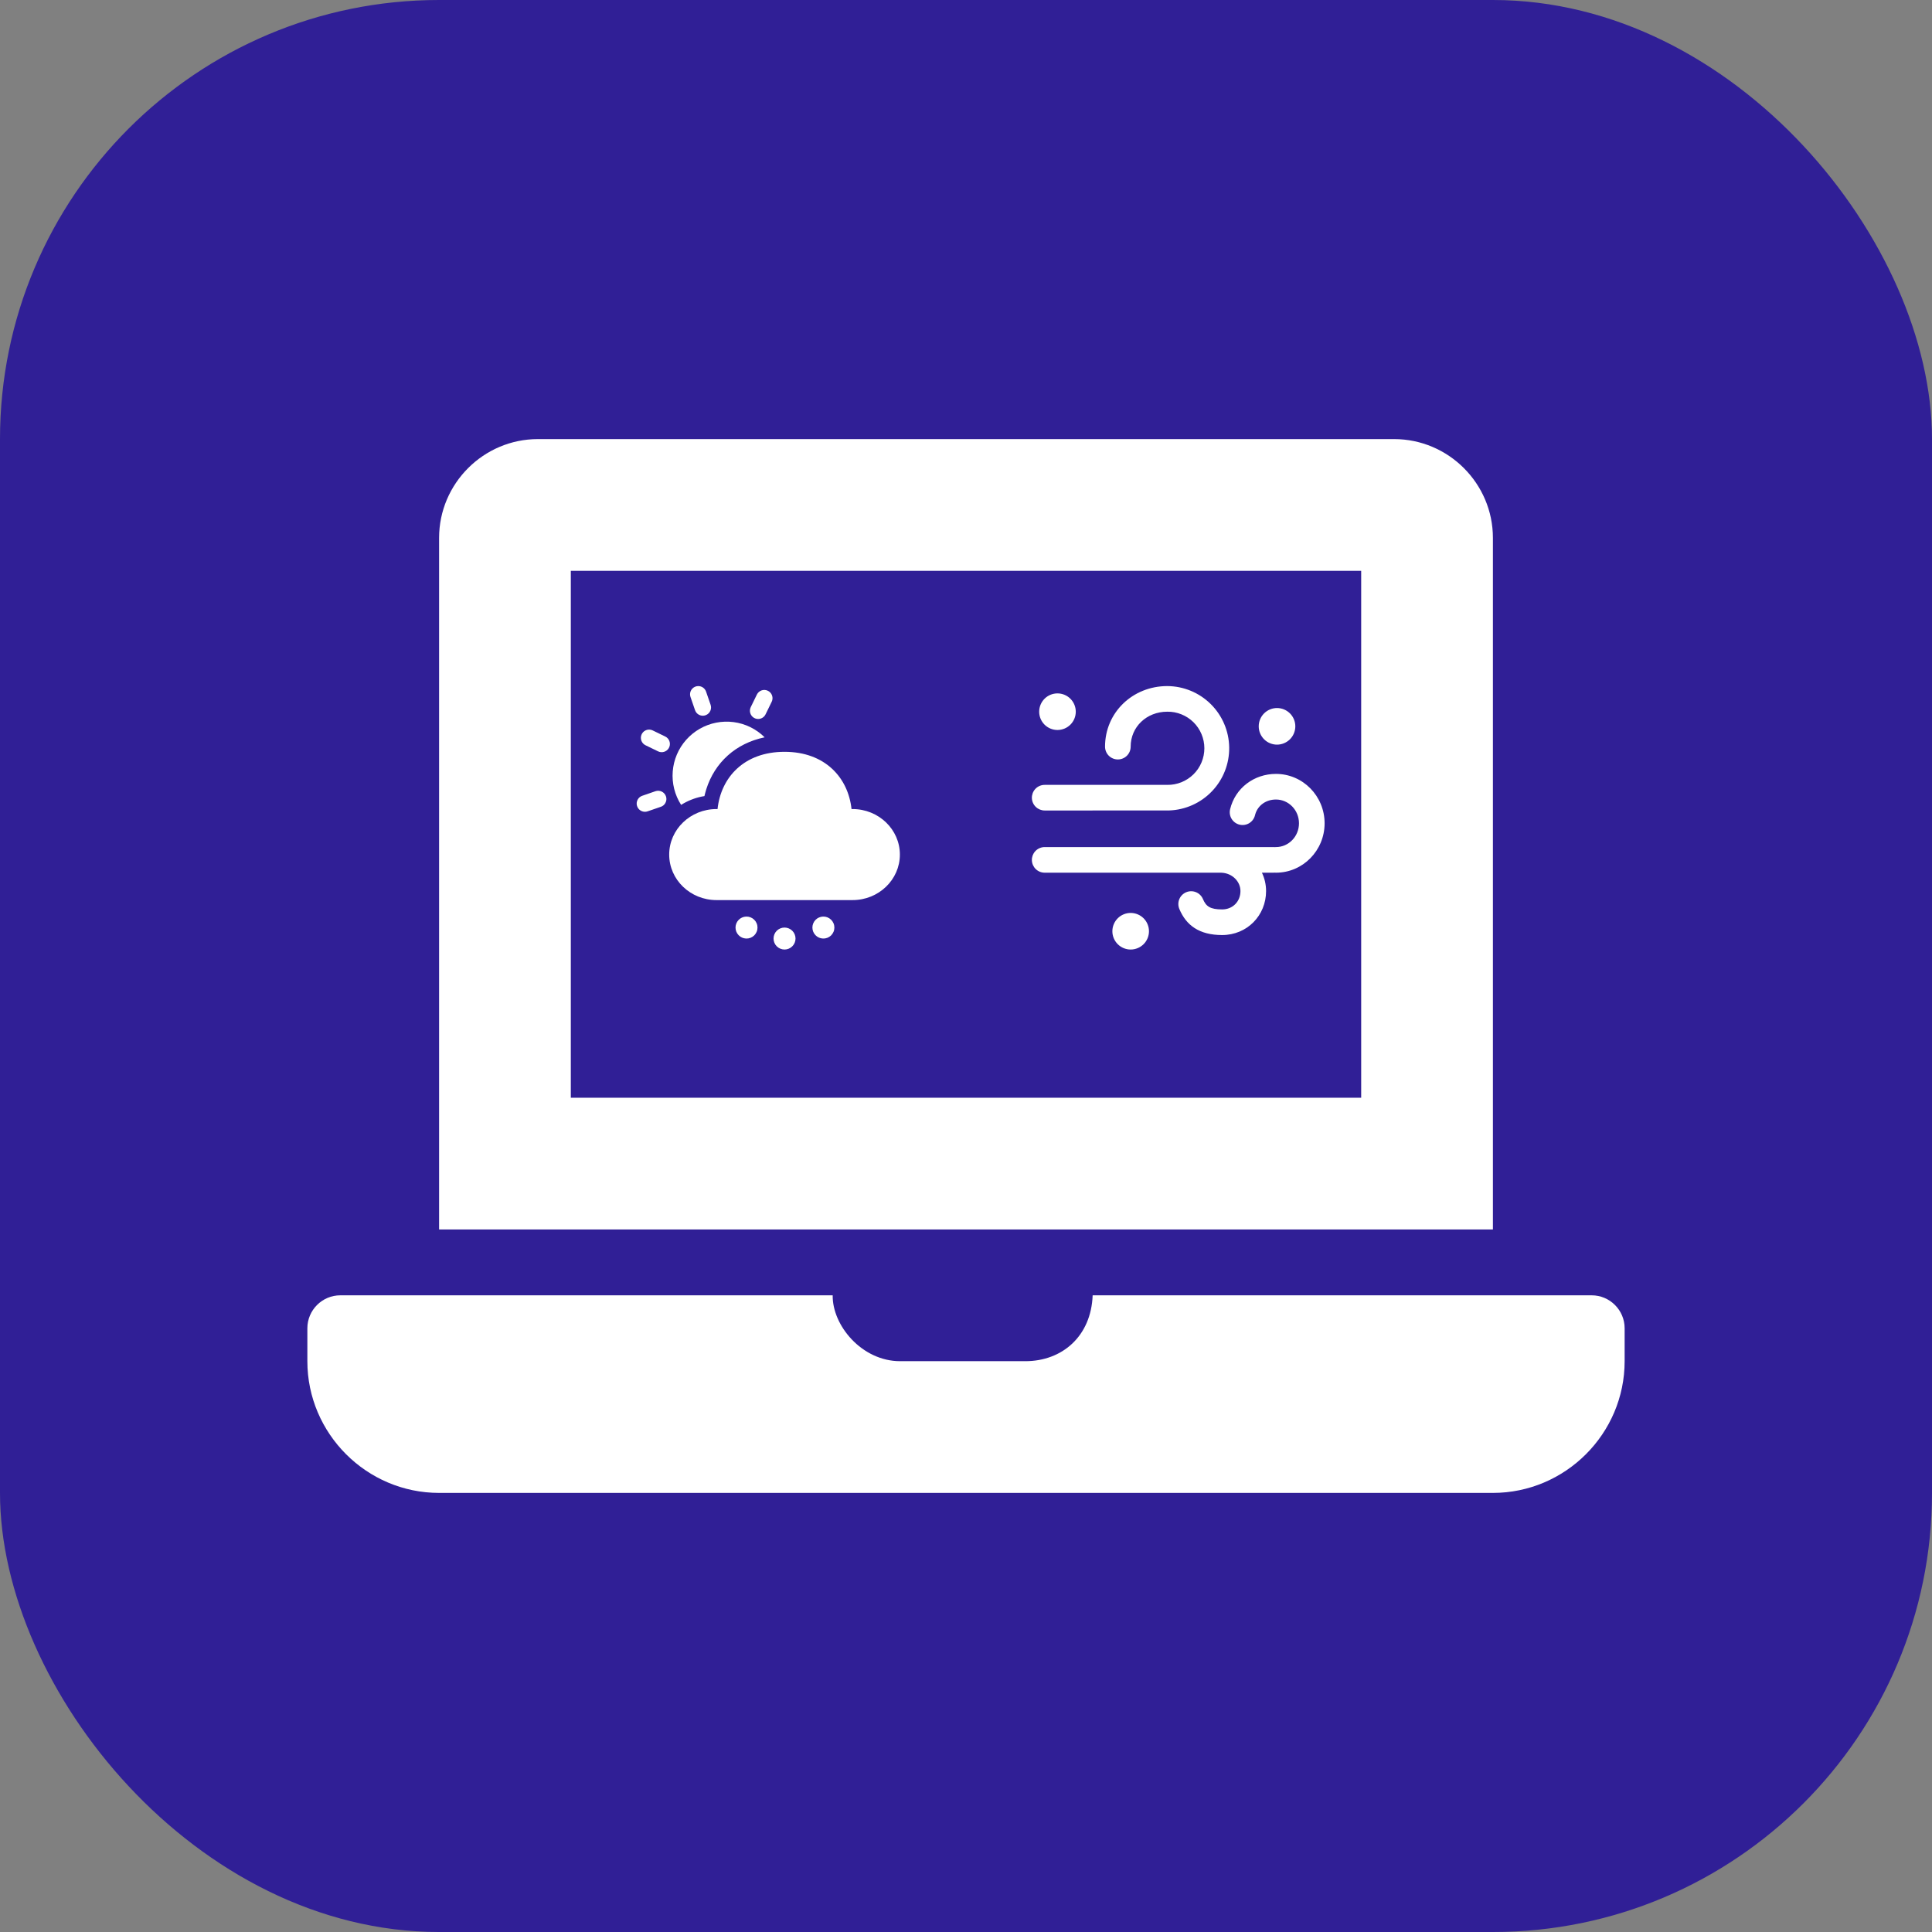 <svg width="88" height="88" viewBox="0 0 88 88" fill="none" xmlns="http://www.w3.org/2000/svg">
<rect x="0" y="0" width="88" height="88" fill="#808080" stroke="none"/>
<rect width="88" height="88" rx="20" fill="#301F96"/>
<path d="M72.5 59H49.769C49.7 60.857 48.39 62 46.7 62H41C39.248 62 37.904 60.362 37.928 59H15.5C14.675 59 14 59.675 14 60.5V62C14 65.3 16.7 68 20 68H68C71.3 68 74 65.3 74 62V60.5C74 59.675 73.325 59 72.5 59ZM68 24.5C68 22.025 65.975 20 63.5 20H24.5C22.025 20 20 22.025 20 24.5V56H68V24.5ZM62 50H26V26H62V50Z" fill="white"/>
<path d="M51.5 41.583C51.721 41.583 51.933 41.671 52.09 41.827C52.246 41.984 52.334 42.196 52.334 42.417C52.334 42.638 52.246 42.85 52.09 43.006C51.933 43.162 51.721 43.25 51.5 43.25C51.279 43.25 51.067 43.162 50.911 43.006C50.755 42.85 50.667 42.638 50.667 42.417C50.667 42.196 50.755 41.984 50.911 41.827C51.067 41.671 51.279 41.583 51.5 41.583ZM58.118 35.25C59.344 35.25 60.334 36.26 60.334 37.5C60.334 38.74 59.344 39.75 58.118 39.75C58.098 39.75 58.078 39.749 58.059 39.747L58 39.75H57.479C57.6 40.004 57.668 40.287 57.668 40.587C57.668 41.702 56.8 42.59 55.667 42.59C54.616 42.59 54.028 42.142 53.718 41.404C53.658 41.261 53.657 41.1 53.715 40.957C53.774 40.814 53.887 40.7 54.03 40.64C54.172 40.58 54.333 40.579 54.476 40.638C54.619 40.696 54.733 40.809 54.793 40.952C54.932 41.281 55.118 41.423 55.667 41.423C56.149 41.423 56.501 41.063 56.501 40.587C56.501 40.15 56.131 39.78 55.655 39.752L55.597 39.75H47.583C47.433 39.75 47.288 39.692 47.179 39.587C47.071 39.483 47.007 39.341 47.001 39.191C46.994 39.04 47.047 38.893 47.146 38.781C47.246 38.668 47.385 38.598 47.535 38.585L47.583 38.583H58C58.02 38.583 58.04 38.584 58.06 38.586L58.07 38.585L58.118 38.583C58.695 38.583 59.167 38.101 59.167 37.5C59.167 36.899 58.694 36.417 58.118 36.417C57.672 36.417 57.302 36.676 57.179 37.077L57.163 37.135C57.126 37.285 57.032 37.413 56.9 37.494C56.768 37.574 56.61 37.598 56.46 37.562C56.311 37.526 56.181 37.432 56.1 37.301C56.019 37.17 55.994 37.012 56.029 36.862C56.263 35.89 57.125 35.25 58.118 35.25ZM53.166 31.25C53.908 31.253 54.62 31.547 55.147 32.069C55.675 32.591 55.977 33.299 55.988 34.041C55.999 34.783 55.719 35.5 55.207 36.037C54.695 36.575 53.993 36.89 53.251 36.915L53.166 36.916L47.583 36.917C47.433 36.916 47.288 36.858 47.18 36.754C47.071 36.65 47.007 36.508 47.001 36.357C46.995 36.207 47.047 36.06 47.147 35.947C47.246 35.834 47.386 35.764 47.536 35.752L47.584 35.75L53.167 35.75C53.388 35.753 53.607 35.712 53.812 35.63C54.017 35.547 54.203 35.425 54.361 35.27C54.518 35.115 54.643 34.93 54.728 34.726C54.813 34.523 54.857 34.304 54.857 34.083C54.857 33.862 54.813 33.644 54.728 33.44C54.643 33.236 54.518 33.051 54.361 32.896C54.203 32.741 54.017 32.619 53.812 32.537C53.607 32.454 53.388 32.413 53.167 32.417C52.226 32.417 51.5 33.109 51.5 34.009C51.5 34.164 51.439 34.312 51.329 34.422C51.22 34.531 51.071 34.592 50.917 34.592C50.762 34.592 50.614 34.531 50.504 34.422C50.395 34.312 50.333 34.164 50.333 34.009C50.333 32.452 51.593 31.25 53.167 31.25H53.166ZM58.166 32.25C58.387 32.25 58.599 32.338 58.756 32.494C58.912 32.65 59 32.862 59 33.083C59 33.304 58.912 33.516 58.756 33.673C58.599 33.829 58.387 33.917 58.166 33.917C57.945 33.917 57.733 33.829 57.577 33.673C57.421 33.516 57.333 33.304 57.333 33.083C57.333 32.862 57.421 32.65 57.577 32.494C57.733 32.338 57.945 32.25 58.166 32.25ZM48.166 31.583C48.387 31.583 48.599 31.671 48.756 31.827C48.912 31.984 49 32.196 49 32.417C49 32.638 48.912 32.85 48.756 33.006C48.599 33.162 48.387 33.25 48.166 33.25C47.945 33.25 47.733 33.162 47.577 33.006C47.421 32.85 47.333 32.638 47.333 32.417C47.333 32.196 47.421 31.984 47.577 31.827C47.733 31.671 47.945 31.583 48.166 31.583Z" fill="white"/>
<path d="M35.734 42.249C35.867 42.249 35.994 42.302 36.088 42.395C36.182 42.489 36.235 42.617 36.235 42.749C36.235 42.882 36.182 43.01 36.088 43.103C35.994 43.197 35.867 43.25 35.734 43.25C35.602 43.25 35.474 43.197 35.38 43.103C35.286 43.01 35.234 42.882 35.234 42.749C35.234 42.617 35.286 42.489 35.38 42.395C35.474 42.302 35.602 42.249 35.734 42.249ZM33.983 41.749C34.051 41.746 34.118 41.757 34.181 41.781C34.244 41.805 34.301 41.842 34.35 41.889C34.398 41.935 34.437 41.991 34.463 42.053C34.49 42.115 34.503 42.182 34.503 42.249C34.503 42.317 34.49 42.383 34.463 42.445C34.437 42.507 34.398 42.563 34.35 42.61C34.301 42.657 34.244 42.693 34.181 42.717C34.118 42.741 34.051 42.752 33.983 42.749C33.854 42.744 33.732 42.69 33.642 42.596C33.552 42.503 33.502 42.379 33.502 42.249C33.502 42.12 33.552 41.995 33.642 41.902C33.732 41.809 33.854 41.754 33.983 41.749ZM37.485 41.749C37.553 41.746 37.62 41.757 37.683 41.781C37.745 41.805 37.803 41.842 37.852 41.889C37.9 41.935 37.939 41.991 37.965 42.053C37.992 42.115 38.005 42.182 38.005 42.249C38.005 42.317 37.992 42.383 37.965 42.445C37.939 42.507 37.9 42.563 37.852 42.61C37.803 42.657 37.745 42.693 37.683 42.717C37.62 42.741 37.553 42.752 37.485 42.749C37.356 42.744 37.233 42.69 37.144 42.596C37.054 42.503 37.004 42.379 37.004 42.249C37.004 42.12 37.054 41.995 37.144 41.902C37.233 41.809 37.356 41.754 37.485 41.749ZM35.734 34.244C37.584 34.244 38.633 35.425 38.786 36.851H38.832C40.023 36.851 40.988 37.78 40.988 38.925C40.988 40.07 40.023 40.998 38.832 40.998H32.636C31.446 40.998 30.481 40.07 30.481 38.925C30.481 37.78 31.446 36.851 32.636 36.851H32.683C32.837 35.415 33.884 34.244 35.734 34.244ZM30.333 36.27C30.362 36.354 30.361 36.444 30.329 36.526C30.298 36.609 30.239 36.678 30.163 36.721L30.1 36.748L29.499 36.955C29.41 36.986 29.313 36.983 29.227 36.945C29.141 36.908 29.071 36.84 29.033 36.754C28.994 36.669 28.989 36.572 29.019 36.482C29.049 36.393 29.111 36.318 29.193 36.273L29.255 36.246L29.856 36.038C29.951 36.006 30.053 36.013 30.143 36.056C30.232 36.1 30.301 36.177 30.333 36.271V36.27ZM34.173 33.118C34.422 33.24 34.642 33.398 34.828 33.584C33.506 33.857 32.554 34.734 32.169 35.952L32.121 36.12L32.086 36.261L31.962 36.283C31.629 36.352 31.312 36.48 31.024 36.661C30.734 36.21 30.6 35.675 30.642 35.14C30.683 34.605 30.899 34.098 31.256 33.696C31.613 33.295 32.091 33.021 32.617 32.917C33.144 32.813 33.691 32.883 34.173 33.118ZM29.668 33.246L29.73 33.27L30.302 33.548C30.387 33.589 30.452 33.66 30.487 33.748C30.521 33.835 30.522 33.932 30.489 34.019C30.456 34.107 30.391 34.179 30.307 34.221C30.223 34.263 30.127 34.273 30.037 34.247L29.974 34.223L29.402 33.945C29.317 33.904 29.251 33.833 29.217 33.745C29.182 33.658 29.182 33.561 29.215 33.474C29.248 33.386 29.313 33.314 29.397 33.272C29.481 33.23 29.577 33.221 29.667 33.246H29.668ZM34.976 31.464C35.055 31.502 35.118 31.567 35.154 31.647C35.19 31.728 35.197 31.818 35.173 31.903L35.149 31.966L34.87 32.538C34.83 32.622 34.758 32.688 34.671 32.722C34.584 32.757 34.487 32.758 34.4 32.724C34.312 32.691 34.24 32.626 34.198 32.542C34.156 32.459 34.146 32.362 34.172 32.272L34.196 32.208L34.475 31.636C34.519 31.547 34.596 31.479 34.69 31.446C34.784 31.414 34.887 31.42 34.976 31.464ZM32.132 31.439L32.16 31.501L32.367 32.103C32.397 32.192 32.394 32.288 32.356 32.374C32.319 32.46 32.251 32.529 32.165 32.567C32.08 32.606 31.983 32.611 31.894 32.581C31.805 32.552 31.73 32.49 31.685 32.408L31.658 32.347L31.451 31.746C31.421 31.657 31.424 31.561 31.462 31.475C31.499 31.39 31.567 31.321 31.652 31.283C31.737 31.245 31.834 31.24 31.922 31.268C32.011 31.297 32.086 31.358 32.132 31.439Z" fill="white"/>
</svg>

